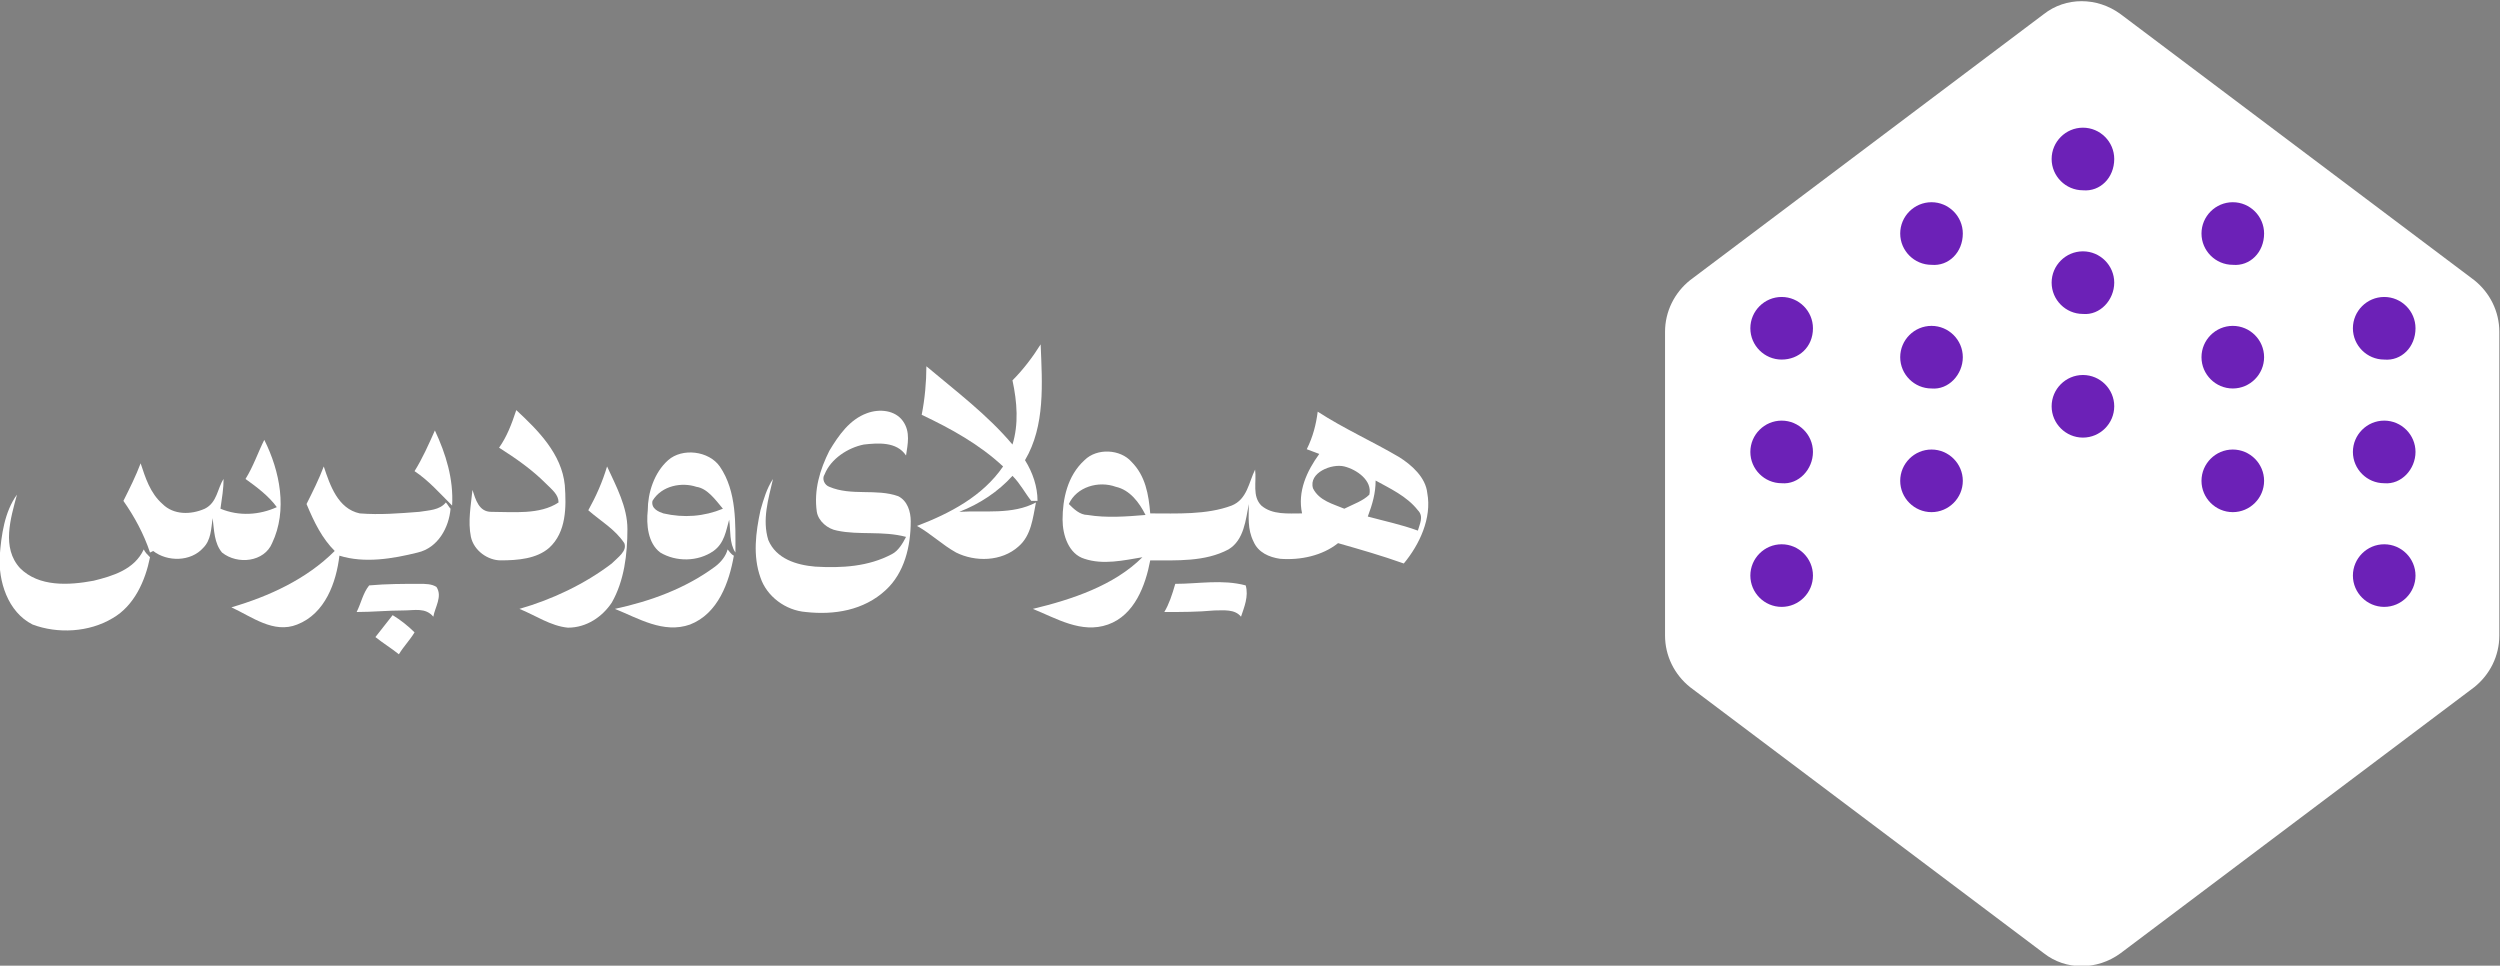 <svg xmlns="http://www.w3.org/2000/svg" xmlns:xlink="http://www.w3.org/1999/xlink" width="159.717" height="61.695" viewBox="0 0 159.717 61.695">
<rect x="0" y="0" width="159.717" height="61.695" fill="#808080" stroke="none"/>
<style type="text/css">
	.st0{fill:url(#SVGID_1_);}
	.st1{fill:#6C21B7;}
	.st2{fill:#FFFFFF;}
</style>
<g transform="translate(-86.216 -111.7)">
	<g transform="translate(10.39 12)">
		
			<linearGradient id="SVGID_1_" gradientUnits="userSpaceOnUse" x1="-514.405" y1="509.995" x2="-514.405" y2="508.995" gradientTransform="matrix(-53.419 0 0 -61.695 -27270.144 31563.943)">
			<stop  offset="0" style="stop-color:#FFFFFF"/>
			<stop  offset="1" style="stop-color:#FFFFFF"/>
		</linearGradient>
		<path class="st0" d="M211.3,160.6l22.6-17c1-0.8,1.6-2,1.6-3.3v-19.4c0-1.3-0.6-2.5-1.6-3.3l-22.6-17c-1.5-1.1-3.5-1.1-4.9,0
			l-22.6,17c-1,0.8-1.6,2-1.6,3.3v19.4c0,1.3,0.6,2.5,1.6,3.3l22.6,17C207.8,161.7,209.8,161.7,211.3,160.6z"/>
		<g transform="translate(110.124 112.619)">
			<path class="st1" d="M91.1,2c0-1.1-0.9-2-2-2s-2,0.9-2,2c0,1.1,0.9,2,2,2C90.2,4.1,91.1,3.2,91.1,2L91.1,2z"/>
			<path class="st1" d="M91.1,9.9c0-1.1-0.9-2-2-2c-1.1,0-2,0.9-2,2c0,1.1,0.9,2,2,2C90.2,12,91.1,11,91.1,9.9L91.1,9.9z"/>
			<path class="st1" d="M91.1,17.8c0-1.1-0.9-2-2-2c-1.1,0-2,0.9-2,2c0,1.1,0.9,2,2,2C90.2,19.8,91.1,18.9,91.1,17.8L91.1,17.8z"/>
		</g>
		<g transform="translate(100.498 107.857)">
			<path class="st1" d="M110.4,2c0-1.1-0.9-2-2-2s-2,0.9-2,2c0,1.1,0.9,2,2,2C109.5,4.1,110.4,3.2,110.4,2C110.4,2,110.4,2,110.4,2z
				"/>
			<path class="st1" d="M110.4,9.9c0-1.1-0.9-2-2-2s-2,0.9-2,2c0,1.1,0.9,2,2,2C109.5,12,110.4,11,110.4,9.9L110.4,9.9z"/>
			<path class="st1" d="M110.4,17.8c0-1.1-0.9-2-2-2c-1.1,0-2,0.9-2,2c0,1.1,0.9,2,2,2c0,0,0,0,0,0
				C109.5,19.8,110.4,18.9,110.4,17.8z"/>
		</g>
		<g transform="translate(90.872 112.619)">
			<path class="st1" d="M129.6,2c0-1.1-0.9-2-2-2c-1.1,0-2,0.9-2,2c0,1.1,0.9,2,2,2C128.7,4.1,129.6,3.2,129.6,2
				C129.6,2,129.6,2,129.6,2z"/>
			<path class="st1" d="M129.6,9.9c0-1.1-0.9-2-2-2c-1.1,0-2,0.9-2,2c0,1.1,0.9,2,2,2S129.6,11,129.6,9.9L129.6,9.9z"/>
			<path class="st1" d="M129.6,17.8c0-1.1-0.9-2-2-2c-1.1,0-2,0.9-2,2c0,1.1,0.9,2,2,2C128.7,19.8,129.6,18.9,129.6,17.8
				C129.6,17.8,129.6,17.8,129.6,17.8z"/>
		</g>
		<g transform="translate(119.75 118.672)">
			<path class="st1" d="M71.9,2c0-1.1-0.9-2-2-2s-2,0.9-2,2c0,1.1,0.9,2,2,2S71.9,3.2,71.9,2L71.9,2z"/>
			<path class="st1" d="M71.9,9.9c0-1.1-0.9-2-2-2c-1.1,0-2,0.9-2,2c0,1.1,0.9,2,2,2C71,12,71.9,11,71.9,9.9z"/>
			<path class="st1" d="M71.9,17.8c0-1.1-0.9-2-2-2c-1.1,0-2,0.9-2,2c0,1.1,0.9,2,2,2S71.9,18.9,71.9,17.8L71.9,17.8z"/>
		</g>
		<g transform="translate(81.245 118.672)">
			<path class="st1" d="M148.9,2c0-1.1-0.9-2-2-2s-2,0.9-2,2c0,1.1,0.9,2,2,2C148,4.1,148.9,3.2,148.9,2L148.9,2z"/>
			<path class="st1" d="M148.9,9.9c0-1.1-0.9-2-2-2c-1.1,0-2,0.9-2,2c0,1.1,0.9,2,2,2C148,12,148.9,11,148.9,9.9z"/>
			<path class="st1" d="M148.9,17.8c0-1.1-0.9-2-2-2c-1.1,0-2,0.9-2,2c0,1.1,0.9,2,2,2C148,19.8,148.9,18.9,148.9,17.8L148.9,17.8z"
				/>
		</g>
	</g>
	<path class="st2" d="M150.9,136c0.7-0.7,1.3-1.5,1.8-2.3c0.1,2.5,0.3,5.2-1,7.4c0.5,0.8,0.8,1.7,0.8,2.6c-0.1,0-0.3,0-0.4,0
		c-0.4-0.5-0.7-1.1-1.2-1.6c-0.9,1-2.1,1.8-3.4,2.3c1.6-0.1,3.4,0.2,4.9-0.6c-0.2,1-0.3,2.1-1.1,2.8c-1.1,1-2.8,1-4,0.4
		c-0.9-0.5-1.6-1.2-2.5-1.7c2.1-0.8,4.2-1.9,5.5-3.8c-1.5-1.4-3.3-2.4-5.2-3.3c0.2-1,0.3-2.1,0.3-3.1c1.9,1.6,3.9,3.1,5.5,5
		C151.3,138.8,151.2,137.4,150.9,136z"/>
	<path class="st2" d="M119.2,137.9c1.4,1.3,2.9,2.8,3.1,4.8c0.1,1.4,0.1,3-1,4c-0.8,0.7-2,0.8-3.1,0.8c-0.8,0-1.7-0.6-1.9-1.5
		c-0.2-1,0-2,0.1-3c0.2,0.6,0.4,1.4,1.2,1.4c1.4,0,3.1,0.2,4.3-0.6c0-0.5-0.4-0.8-0.8-1.2c-0.9-0.9-1.9-1.6-3-2.3
		C118.6,139.6,118.9,138.8,119.2,137.9z"/>
	<path class="st2" d="M141.6,138.1c0.8-0.3,1.8-0.2,2.3,0.5c0.5,0.7,0.3,1.5,0.2,2.2c-0.6-0.9-1.8-0.8-2.7-0.7
		c-1,0.2-2.1,0.9-2.5,1.9c-0.2,0.3,0,0.7,0.3,0.8c1.4,0.6,3,0.1,4.4,0.6c0.6,0.3,0.8,1,0.8,1.6c0,1.6-0.4,3.3-1.6,4.4
		c-1.4,1.3-3.3,1.6-5.1,1.4c-1.3-0.1-2.5-1-2.9-2.2c-0.5-1.4-0.3-2.9,0-4.3c0.2-0.7,0.4-1.4,0.8-2c-0.3,1.3-0.7,2.6-0.3,3.9
		c0.5,1.2,1.8,1.6,3,1.7c1.7,0.1,3.4,0,4.9-0.8c0.4-0.2,0.7-0.7,0.9-1.1c-1.5-0.4-3-0.1-4.4-0.4c-0.6-0.1-1.2-0.6-1.3-1.2
		c-0.2-1.4,0.2-2.7,0.8-3.9C139.8,139.5,140.5,138.5,141.6,138.1z"/>
	<path class="st2" d="M170.4,138c1.7,1.1,3.5,1.9,5.2,2.9c0.8,0.5,1.7,1.3,1.8,2.3c0.3,1.6-0.5,3.3-1.5,4.5
		c-1.4-0.5-2.8-0.9-4.2-1.3c-1,0.8-2.4,1.1-3.7,1c-0.7-0.1-1.4-0.4-1.7-1.1c-0.4-0.8-0.3-1.6-0.3-2.4c-0.2,1-0.3,2.3-1.3,2.9
		c-1.5,0.8-3.3,0.7-5,0.7c-0.3,1.6-1,3.5-2.7,4.1c-1.7,0.6-3.3-0.4-4.8-1c2.5-0.6,5.2-1.5,7-3.3c-1.2,0.2-2.5,0.5-3.7,0.1
		c-1-0.3-1.4-1.5-1.4-2.5c0-1.3,0.3-2.8,1.4-3.8c0.8-0.8,2.3-0.7,3,0.1c0.9,0.9,1.1,2.1,1.2,3.3c1.7,0,3.6,0.1,5.2-0.5
		c1-0.4,1.1-1.5,1.5-2.3c0.1,0.8-0.2,1.7,0.4,2.3c0.7,0.6,1.7,0.5,2.6,0.5c-0.3-1.4,0.3-2.7,1.1-3.8c-0.3-0.1-0.5-0.2-0.8-0.3
		C170.1,139.6,170.3,138.8,170.4,138 M170.1,142.9c0.4,0.8,1.3,1,2,1.3c0.6-0.3,1.2-0.5,1.6-0.9c0.2-0.9-0.8-1.6-1.6-1.8
		C171.3,141.3,169.8,141.9,170.1,142.9 M174.1,142.4c0,0.8-0.2,1.5-0.5,2.3c1.1,0.3,2.1,0.5,3.2,0.9c0.1-0.4,0.4-0.9,0-1.3
		C176.1,143.4,175,142.9,174.1,142.4 M154.5,143.9c0.3,0.3,0.7,0.7,1.2,0.7c1.2,0.2,2.5,0.1,3.7,0c-0.4-0.8-1-1.6-1.9-1.8
		C156.4,142.4,155,142.8,154.5,143.9z"/>
	<path class="st2" d="M112.7,141.8c0.5-0.8,0.9-1.7,1.3-2.6c0.7,1.5,1.2,3.1,1.1,4.8C114.3,143.2,113.6,142.4,112.7,141.8z"/>
	<path class="st2" d="M103.1,139.8c1,2,1.5,4.5,0.5,6.6c-0.5,1.2-2.2,1.4-3.2,0.6c-0.5-0.6-0.5-1.4-0.6-2.2
		c-0.1,0.7-0.1,1.4-0.6,1.9c-0.8,0.9-2.3,0.9-3.2,0.2l-0.2,0.1c-0.4-1.2-1-2.3-1.7-3.3c0.4-0.8,0.8-1.6,1.1-2.4
		c0.3,0.9,0.6,1.9,1.4,2.6c0.7,0.7,1.8,0.7,2.7,0.3c0.8-0.4,0.8-1.3,1.2-1.9c0,0.6-0.1,1.2-0.2,1.9c1.2,0.5,2.5,0.4,3.6-0.1
		c-0.5-0.7-1.3-1.3-2-1.8C102.4,141.5,102.7,140.6,103.1,139.8z"/>
	<path class="st2" d="M128.9,141.1c0.9-0.8,2.6-0.6,3.3,0.4c1.1,1.6,1,3.7,1,5.5c-0.4-0.6-0.3-1.4-0.4-2.1c-0.2,0.7-0.3,1.5-1,2
		c-1,0.7-2.4,0.7-3.4,0.1c-0.8-0.6-0.9-1.8-0.8-2.7C127.6,143.2,128,141.9,128.9,141.1 M127.9,143.7c-0.1,0.5,0.4,0.7,0.7,0.8
		c1.3,0.3,2.6,0.2,3.8-0.3c-0.5-0.6-1-1.3-1.7-1.4C129.8,142.5,128.5,142.7,127.9,143.7z"/>
	<path class="st2" d="M105.8,143.9c0.4-0.8,0.8-1.6,1.1-2.4c0.4,1.2,0.9,2.7,2.3,3c1.3,0.1,2.5,0,3.8-0.1c0.6-0.1,1.3-0.1,1.7-0.6
		c0.1,0.1,0.2,0.3,0.3,0.4c-0.1,1.2-0.8,2.5-2.1,2.8c-1.6,0.4-3.4,0.7-5,0.2c-0.2,1.7-0.9,3.7-2.7,4.4c-1.5,0.6-2.9-0.5-4.2-1.1
		c2.4-0.7,4.8-1.8,6.6-3.6C106.8,146.1,106.3,145.1,105.8,143.9z"/>
	<path class="st2" d="M125,141.5c0.6,1.3,1.3,2.6,1.3,4c0,1.6-0.2,3.3-1,4.7c-0.6,0.9-1.6,1.6-2.8,1.6c-1.1-0.1-2.1-0.8-3.1-1.2
		c2.1-0.6,4.2-1.6,5.9-2.9c0.4-0.4,1-0.8,0.8-1.3c-0.6-0.9-1.5-1.4-2.3-2.1C124.3,143.4,124.7,142.5,125,141.5z"/>
	<path class="st2" d="M86.2,147.2c0.1-1.3,0.3-2.8,1.1-3.9c-0.4,1.5-1,3.4,0.2,4.7c1.2,1.2,3.1,1.1,4.7,0.8c1.2-0.3,2.6-0.7,3.2-2
		c0.1,0.2,0.2,0.3,0.4,0.5c-0.3,1.5-1,3.1-2.4,3.9c-1.5,0.9-3.5,1-5.1,0.4C86.7,150.8,86.1,148.8,86.2,147.2z"/>
	<path class="st2" d="M132.7,146.8c0.1,0.1,0.2,0.3,0.4,0.4c-0.3,1.7-1,3.7-2.8,4.4c-1.7,0.6-3.3-0.4-4.8-1c2.3-0.5,4.5-1.3,6.4-2.7
		C132.3,147.6,132.6,147.2,132.7,146.8z"/>
	<path class="st2" d="M109.8,149.1c1.1-0.1,2.2-0.1,3.2-0.1c0.4,0,0.8,0,1.1,0.2c0.4,0.6-0.1,1.3-0.2,1.9c-0.5-0.6-1.2-0.4-1.9-0.4
		c-1,0-2,0.1-3,0.1C109.3,150.2,109.4,149.6,109.8,149.1z"/>
	<path class="st2" d="M161.3,149c1.5,0,3-0.3,4.5,0.1c0.2,0.7-0.1,1.4-0.3,2c-0.4-0.5-1.1-0.4-1.7-0.4c-1.1,0.1-2.1,0.1-3.2,0.1
		C160.9,150.3,161.1,149.7,161.3,149z"/>
	<path class="st2" d="M110.2,152.4c0.4-0.5,0.7-0.9,1.1-1.4c0.5,0.3,1,0.7,1.4,1.1c-0.3,0.5-0.7,0.9-1,1.4
		C111.2,153.1,110.7,152.8,110.2,152.4z"/>
</g>
</svg>
